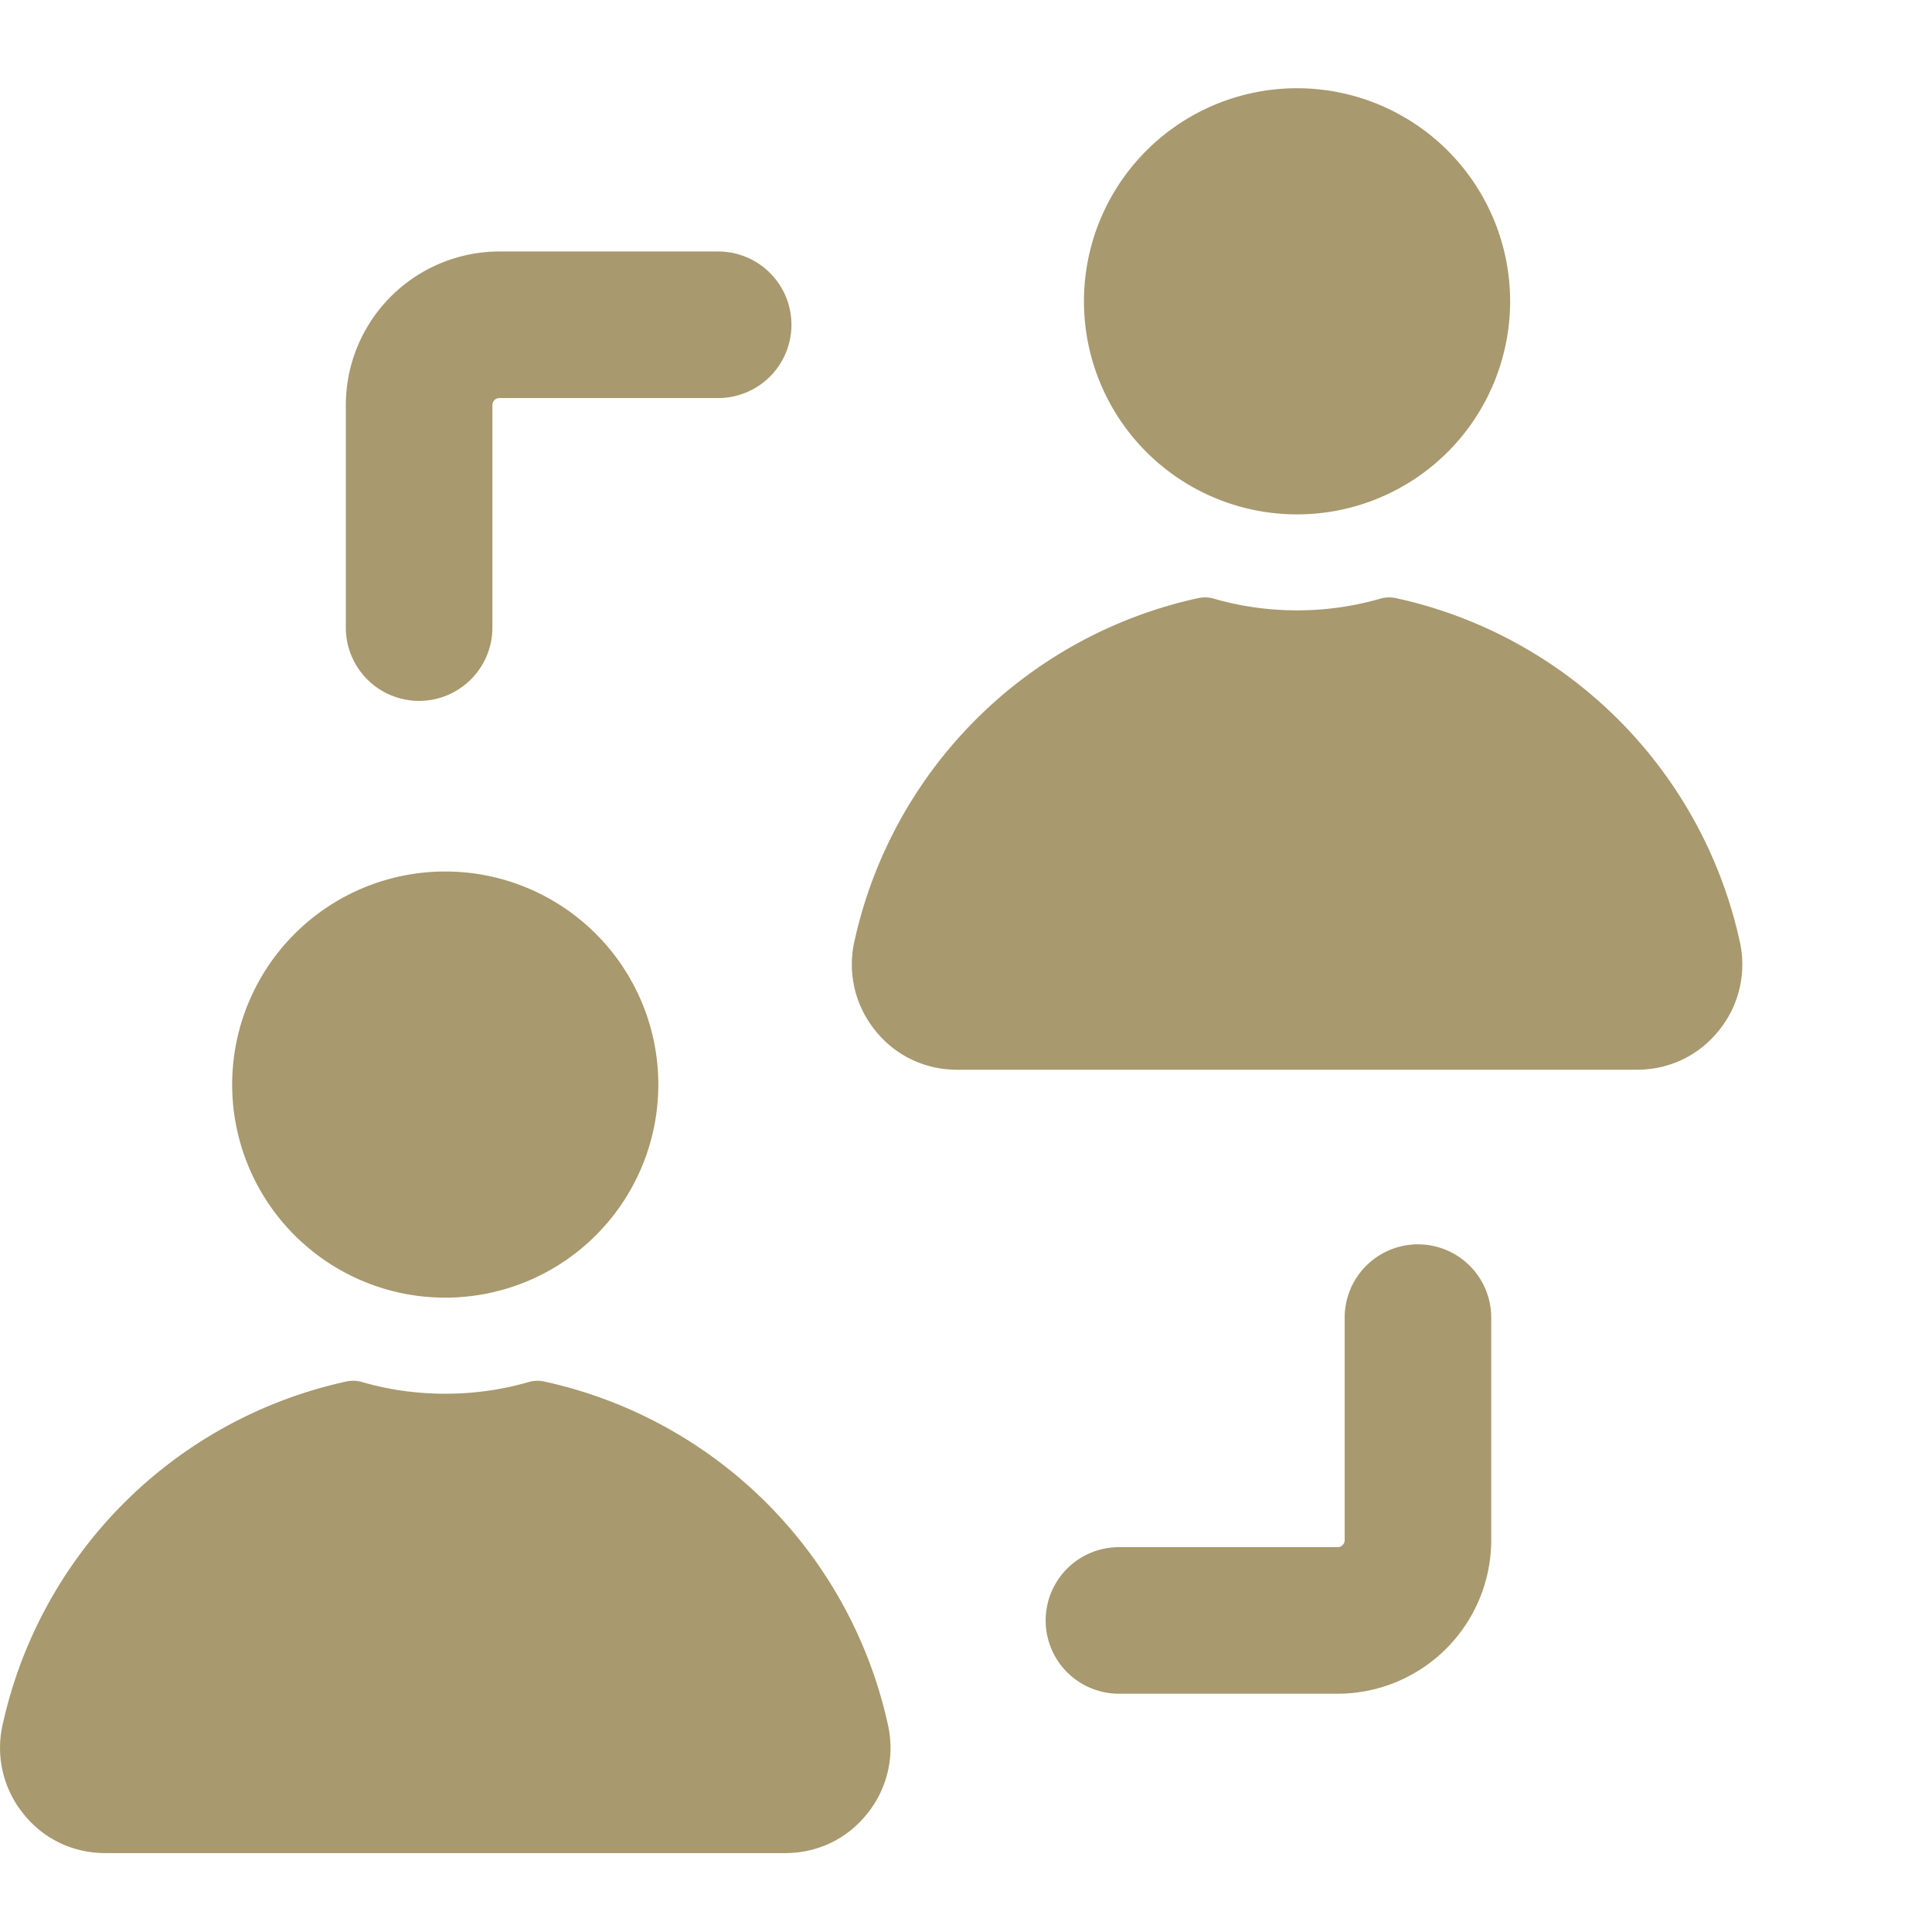 <svg width="36" height="36" viewBox="0 0 36 36" fill="none" xmlns="http://www.w3.org/2000/svg">
    <path d="M16.158 33.796c-.376.474-.93.734-1.53.734H1.964c-.599 0-1.153-.26-1.529-.734a1.95 1.95 0 0 1-.385-1.663 8.386 8.386 0 0 1 6.41-6.392.59.59 0 0 1 .289.012c.493.143 1.01.217 1.548.217s1.055-.074 1.548-.216a.59.59 0 0 1 .289-.013 8.386 8.386 0 0 1 6.41 6.392 1.95 1.95 0 0 1-.385 1.663zM11.104 23.017a3.97 3.97 0 1 0-5.615-5.615 3.97 3.97 0 0 0 5.615 5.615zM32.03 19.2c-.376.473-.93.733-1.53.733H17.836c-.599 0-1.153-.26-1.529-.734a1.95 1.95 0 0 1-.385-1.664 8.386 8.386 0 0 1 6.41-6.391.59.59 0 0 1 .289.012c.494.142 1.01.217 1.548.217.539 0 1.055-.075 1.549-.217a.59.59 0 0 1 .288-.012 8.386 8.386 0 0 1 6.41 6.391 1.95 1.95 0 0 1-.385 1.664zM26.976 8.422a3.97 3.97 0 1 0-5.615-5.615 3.97 3.97 0 0 0 5.615 5.615zM24.924 31.56H20.85a1.365 1.365 0 0 1 0-2.731h4.075a.131.131 0 0 0 .131-.13v-4.147a1.365 1.365 0 0 1 2.731 0v4.146a2.865 2.865 0 0 1-2.862 2.862zM7.81 13.06a1.365 1.365 0 0 1-1.366-1.366V7.548a2.865 2.865 0 0 1 2.862-2.862h4.076a1.365 1.365 0 0 1 0 2.731H9.306a.131.131 0 0 0-.131.13v4.147c0 .754-.612 1.366-1.366 1.366z" fill="#A8996E"/>
</svg>
